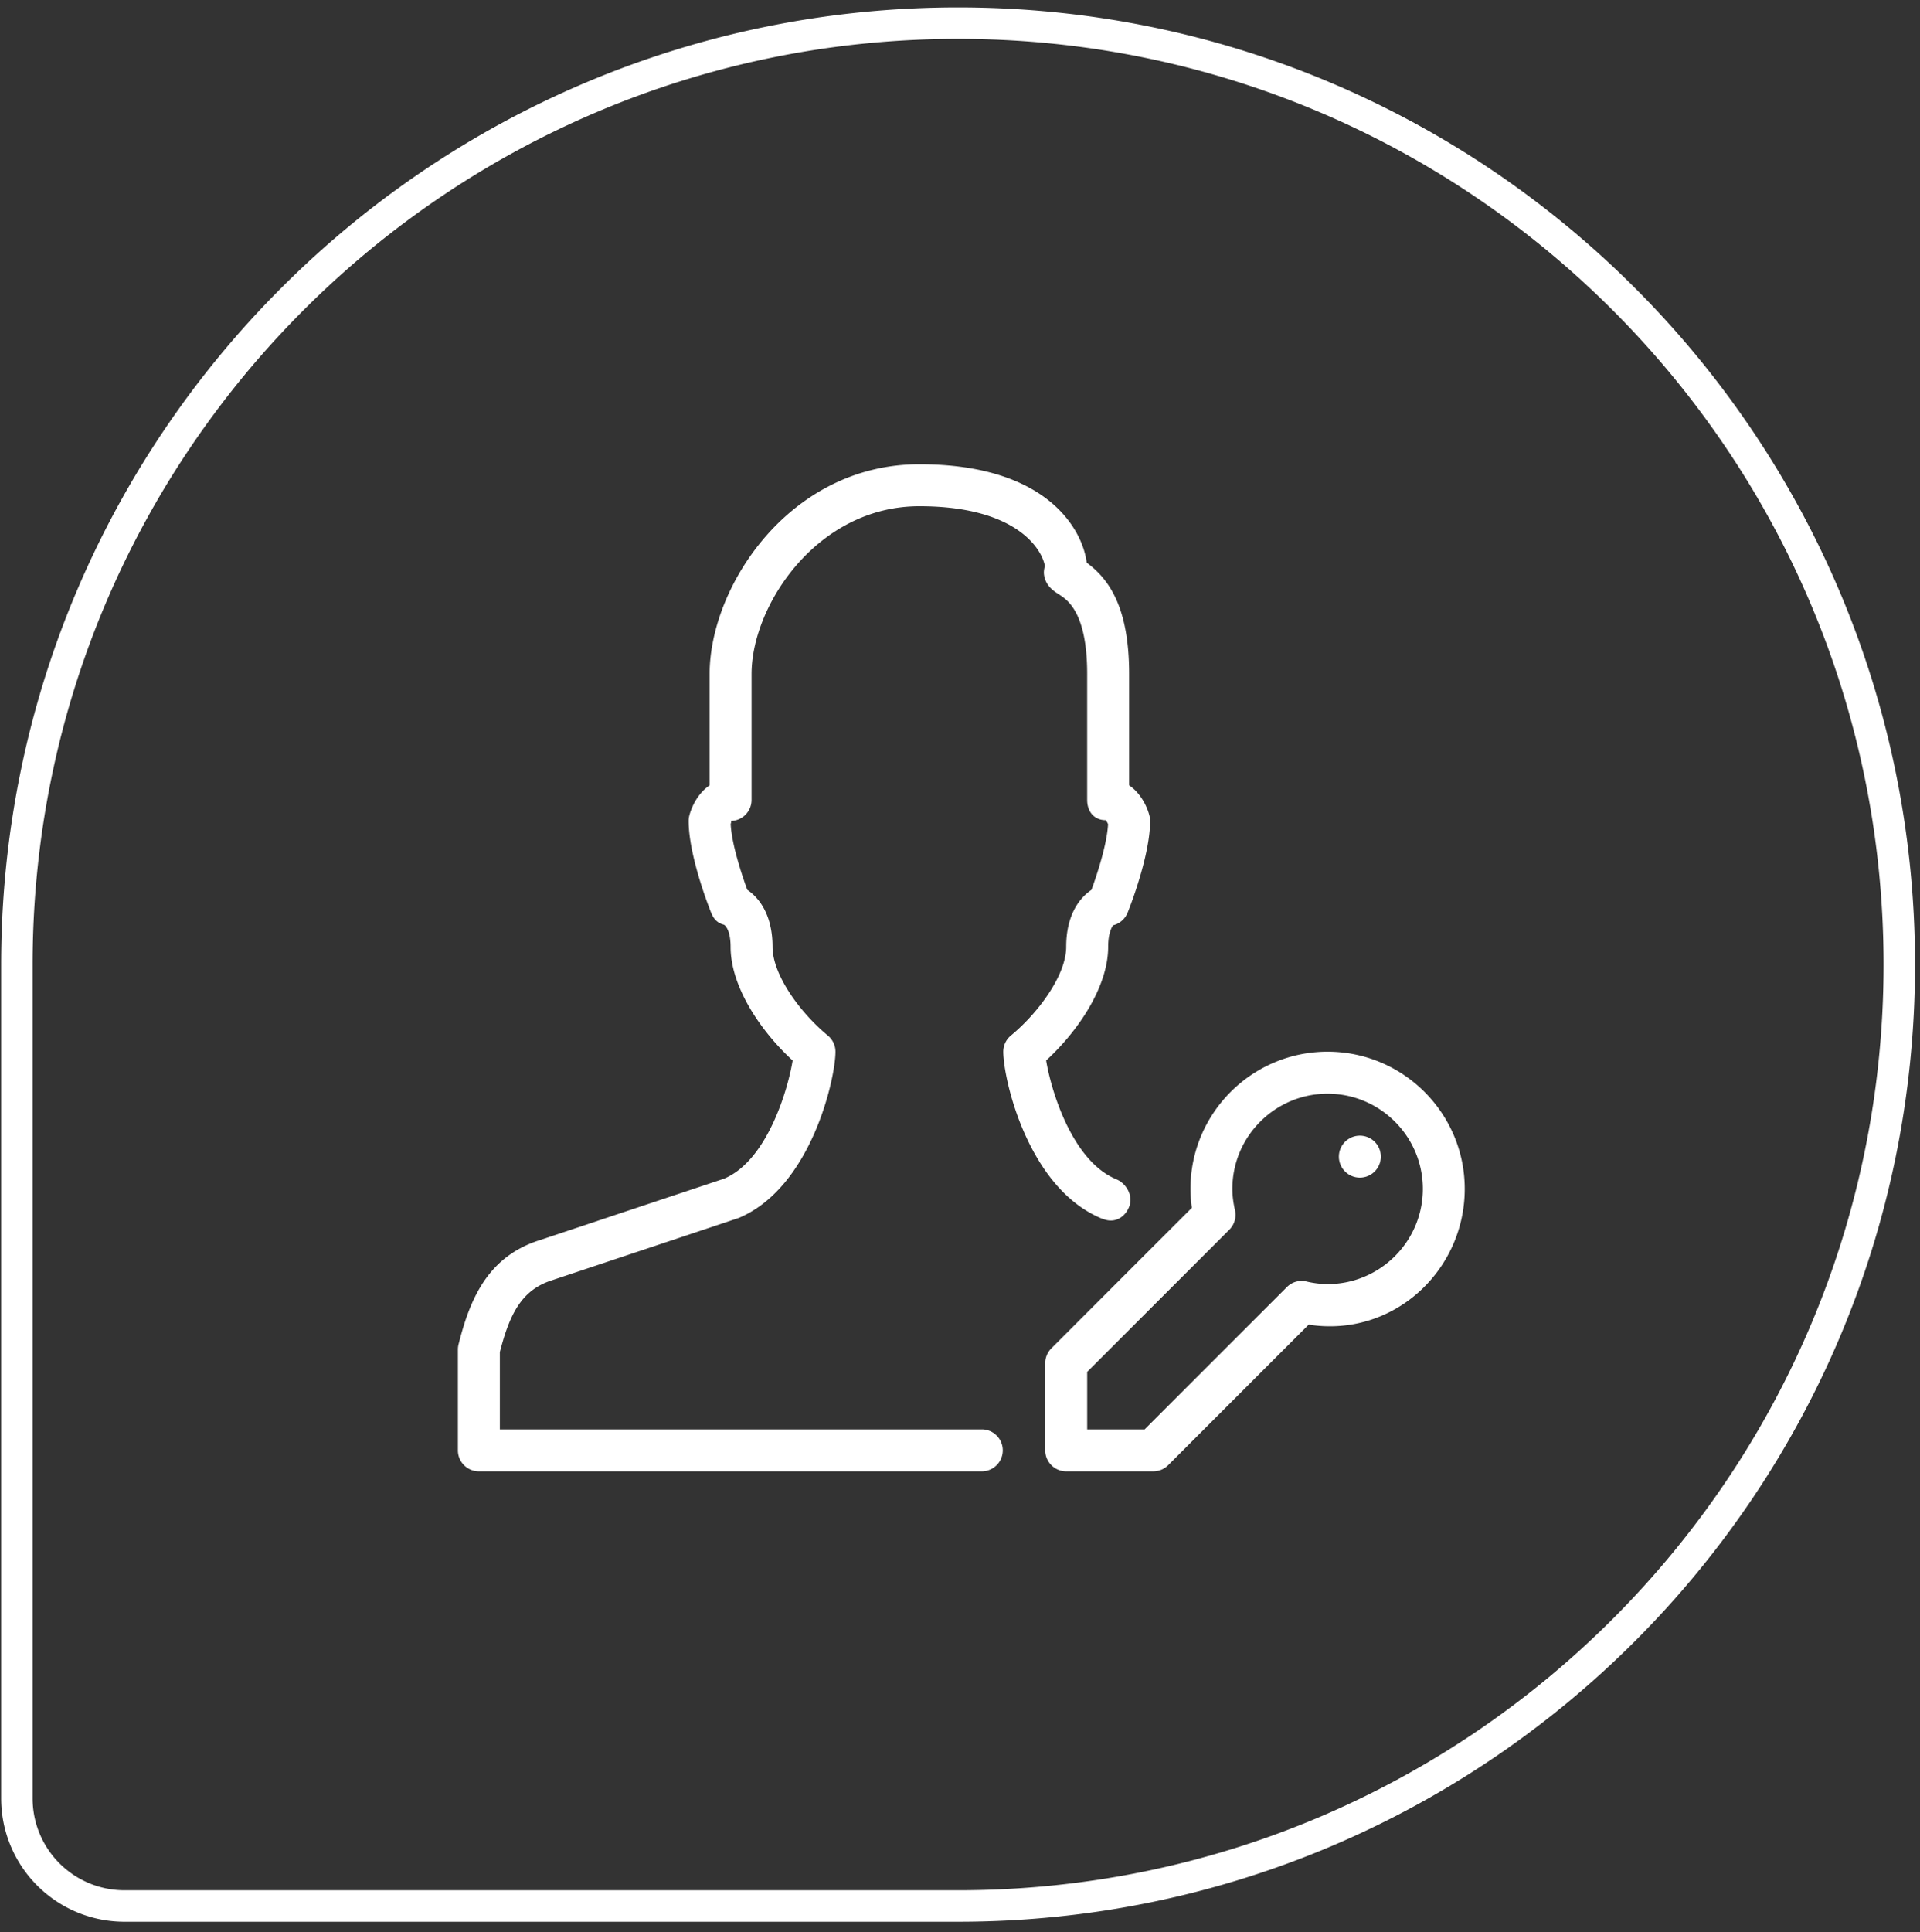 <svg xmlns="http://www.w3.org/2000/svg" width="166" height="167" viewBox="0 0 166 167">
    <rect x="0" y="0" width="166" height="167" fill="#333333" stroke="none"/>
    <g fill="none" fill-rule="evenodd">
        <path stroke="#FFF" stroke-width="2.72" d="M82.835 2c44.942 0 81.375 36.433 81.375 81.375s-36.433 81.375-81.375 81.375H10.76a9.3 9.3 0 0 1-9.3-9.3V83.375C1.46 38.433 37.893 2 82.835 2z"/>
        <g fill="#FFF" fill-rule="nonzero" transform="translate(39.59 40.13)">
            <path d="M45.338 87.048H1.814A1.814 1.814 0 0 1 0 85.235v-8.713c0-.148.018-.297.054-.438.95-3.787 2.434-7.49 6.855-8.966l16.097-5.365c3.783-1.581 5.553-7.841 5.934-10.217-2.778-2.55-5.364-6.383-5.364-9.825 0-1.284-.381-1.814-.58-1.912-.567-.141-.886-.5-1.103-1.04-.204-.498-1.944-4.948-1.944-7.93 0-.148.018-.297.054-.438.196-.798.754-1.959 1.759-2.64v-9.616C21.762 10.562 28.661 0 39.897 0c11.102 0 14.116 5.69 14.468 8.505 1.883 1.393 3.667 3.787 3.667 9.63v9.615c1.005.682 1.563 1.843 1.76 2.64.035.142.054.29.054.44 0 2.98-1.741 7.431-1.945 7.928-.217.54-.678.947-1.244 1.088-.058.051-.438.58-.438 1.865 0 3.442-2.587 7.275-5.361 9.821.38 2.376 2.165 8.647 6.057 10.265.9.377 1.469 1.436 1.132 2.35-.338.907-1.194 1.444-2.137 1.132l-.257-.084c-6.41-2.666-8.502-12.114-8.502-14.417 0-.54.24-1.052.66-1.4 2.376-1.962 4.78-5.227 4.78-7.667 0-2.71 1.121-4.211 2.184-4.922.522-1.422 1.353-4.005 1.436-5.684-.065-.141-.148-.29-.206-.34-1.002-.004-1.6-.748-1.6-1.749V18.135c0-5.339-1.716-6.423-2.448-6.891-.44-.283-1.179-.747-1.288-1.745-.022-.218.011-.46.08-.707-.254-1.44-2.434-5.165-10.852-5.165-8.854 0-14.508 8.592-14.508 14.508v10.881a1.814 1.814 0 0 1-1.813 1.814c.087 0 .054.123.007.26.08 1.69.917 4.277 1.436 5.695 1.063.71 2.184 2.216 2.184 4.926 0 2.44 2.404 5.705 4.78 7.667.42.348.66.86.66 1.4 0 2.303-2.093 11.751-8.371 14.37L8.052 70.56c-2.568.852-3.587 2.92-4.425 6.187v6.674h41.71a1.814 1.814 0 0 1 0 3.627z"/>
            <path d="M60.125 87.048h-7.533a1.814 1.814 0 0 1-1.814-1.813V77.7c0-.482.192-.943.53-1.284l12.15-12.15a10.929 10.929 0 0 1-.123-1.632c0-6.54 5.317-11.86 11.856-11.86 6.54 0 11.857 5.324 11.857 11.863 0 7.077-6.18 12.865-13.492 11.73l-12.15 12.15c-.338.338-.799.53-1.281.53zm-5.72-3.627h4.969L71.67 71.125a1.786 1.786 0 0 1 1.69-.486 8.196 8.196 0 0 0 1.831.225c4.538 0 8.234-3.692 8.234-8.23 0-4.537-3.7-8.229-8.237-8.229-4.538 0-8.23 3.696-8.23 8.233 0 .58.076 1.18.225 1.832a1.811 1.811 0 0 1-.486 1.69L54.405 78.452v4.969z"/>
            <circle cx="77.981" cy="59.846" r="1.814"/>
        </g>
    </g>
</svg>
